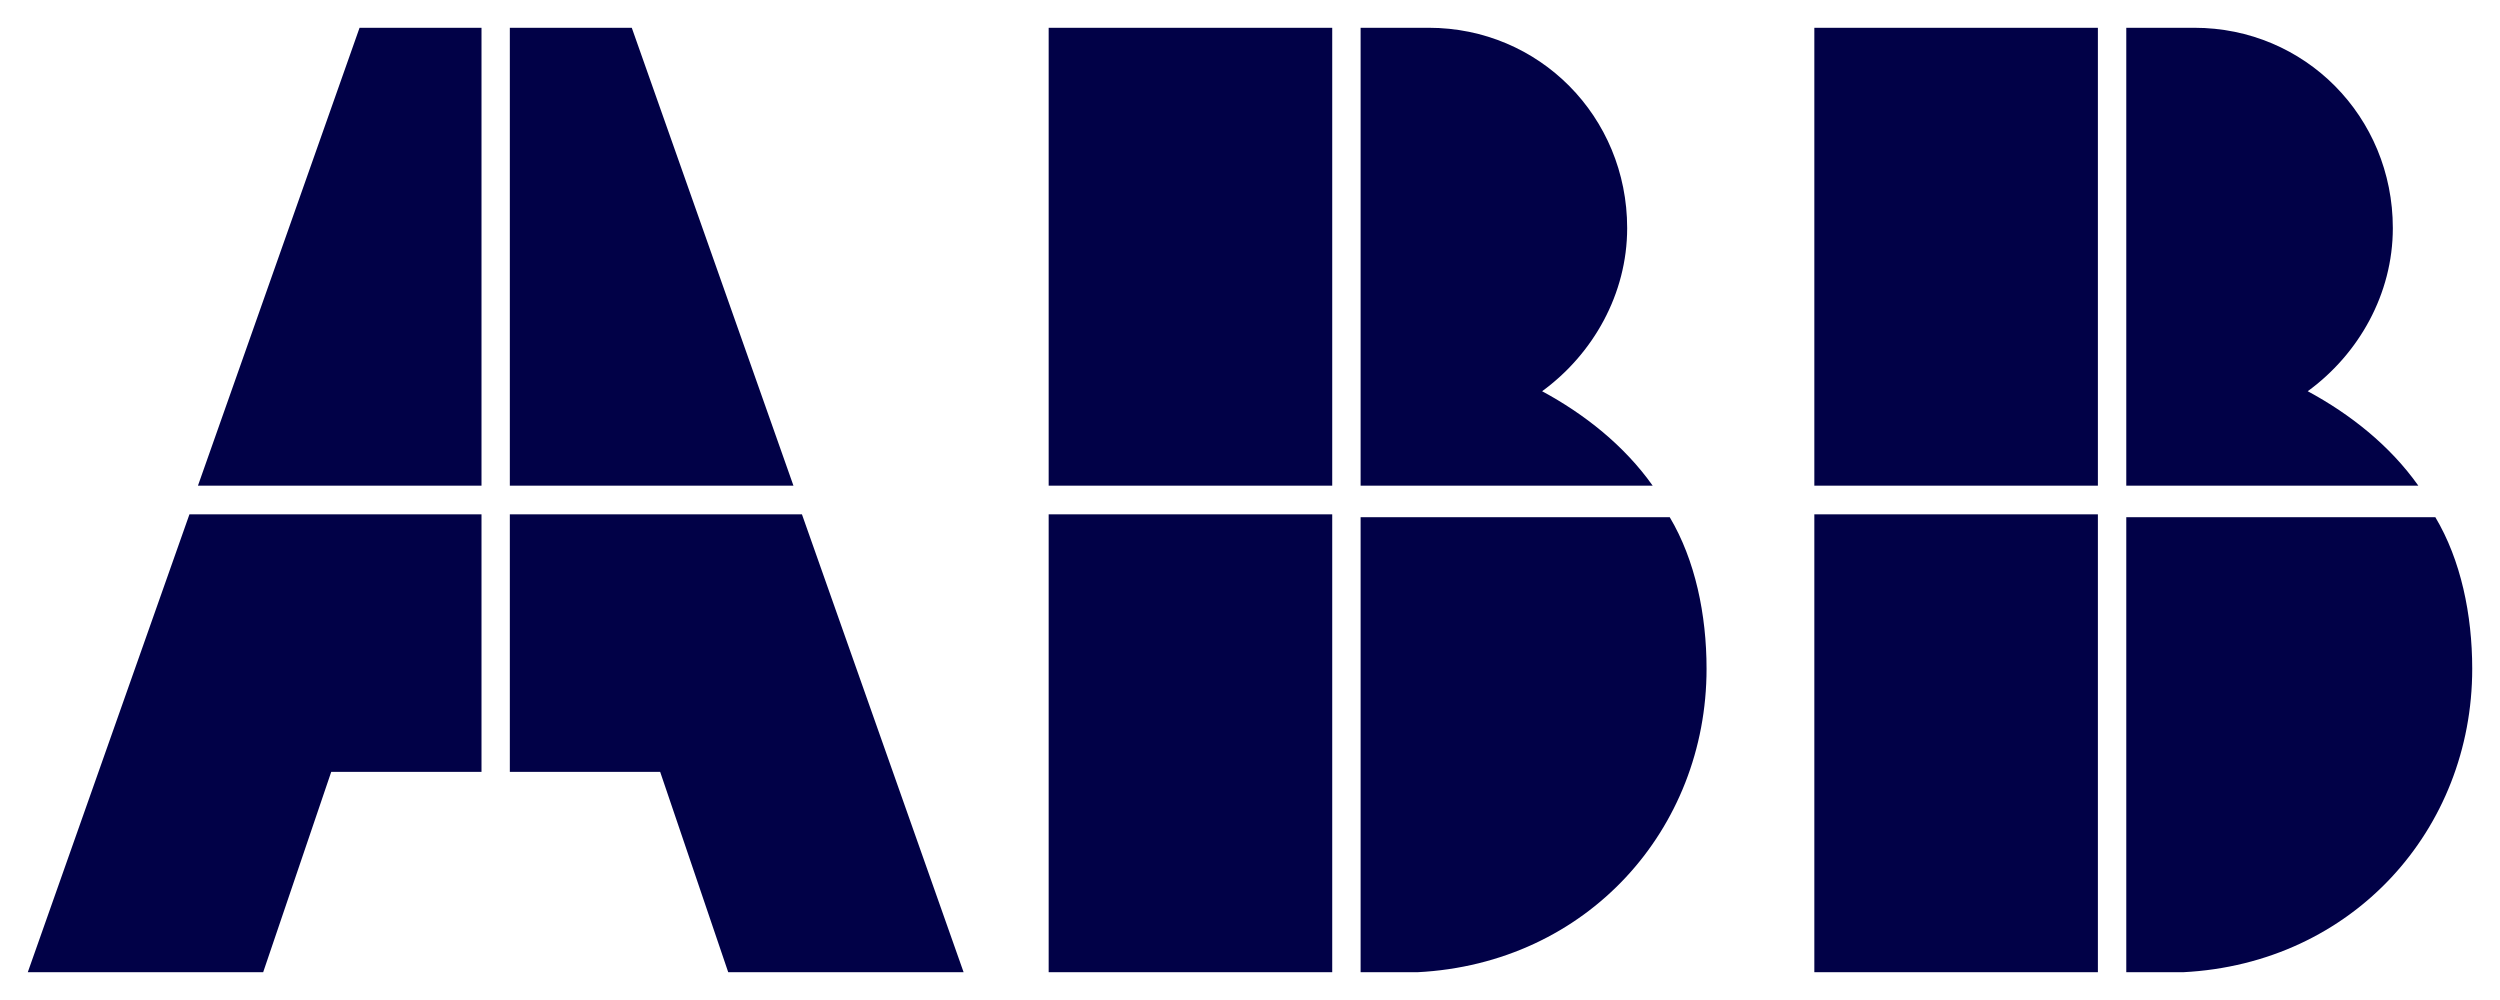<?xml version="1.0" encoding="UTF-8"?>
<svg xmlns="http://www.w3.org/2000/svg" width="45" height="18" viewBox="0 0 45 18" fill="none">
  <g id="abb-logo-33px 1" clip-path="url(#clip0_273_1087)">
    <g id="Group">
      <path id="Vector" d="M24.491 17.5H25.512C28.574 17.345 30.718 14.924 30.718 12.039C30.718 11.061 30.514 10.082 30.055 9.309H24.491V17.5Z" fill="#010147"></path>
      <path id="Vector_2" d="M23.98 9.258H18.876V17.5H23.98V9.258Z" fill="#010147"></path>
      <path id="Vector_3" d="M29.748 8.742C29.238 8.021 28.523 7.455 27.758 7.042C28.676 6.373 29.289 5.291 29.289 4.106C29.289 2.097 27.706 0.5 25.716 0.5H24.491V8.742H29.748Z" fill="#010147"></path>
      <path id="Vector_4" d="M23.98 0.5H18.876V8.742H23.98V0.5Z" fill="#010147"></path>
      <path id="Vector_5" d="M38.273 17.5H39.294C42.356 17.345 44.5 14.924 44.5 12.039C44.5 11.061 44.296 10.082 43.836 9.309H38.273V17.5Z" fill="#010147"></path>
      <path id="Vector_6" d="M37.762 9.258H32.658V17.5H37.762V9.258Z" fill="#010147"></path>
      <path id="Vector_7" d="M43.53 8.742C43.02 8.021 42.305 7.455 41.539 7.042C42.458 6.373 43.071 5.291 43.071 4.106C43.071 2.097 41.488 0.5 39.498 0.5H38.273V8.742H43.53Z" fill="#010147"></path>
      <path id="Vector_8" d="M37.762 0.5H32.658V8.742H37.762V0.5Z" fill="#010147"></path>
      <path id="Vector_9" d="M3.41 9.258L0.5 17.5H4.737L5.962 13.894H8.667V9.258H3.41Z" fill="#010147"></path>
      <path id="Vector_10" d="M8.667 0.5H6.472L3.563 8.742H8.667V0.5Z" fill="#010147"></path>
      <path id="Vector_11" d="M9.177 13.894H11.883L13.108 17.5H17.345L14.435 9.258H9.177V13.894Z" fill="#010147"></path>
      <path id="Vector_12" d="M14.282 8.742L11.372 0.5H9.177V8.742H14.282Z" fill="#010147"></path>
    </g>
  </g>
  <defs>
    <clipPath id="clip0_273_1087">
      <rect width="44" height="17" fill="white" transform="translate(0.5 0.5)"></rect>
    </clipPath>
  </defs>
</svg>
